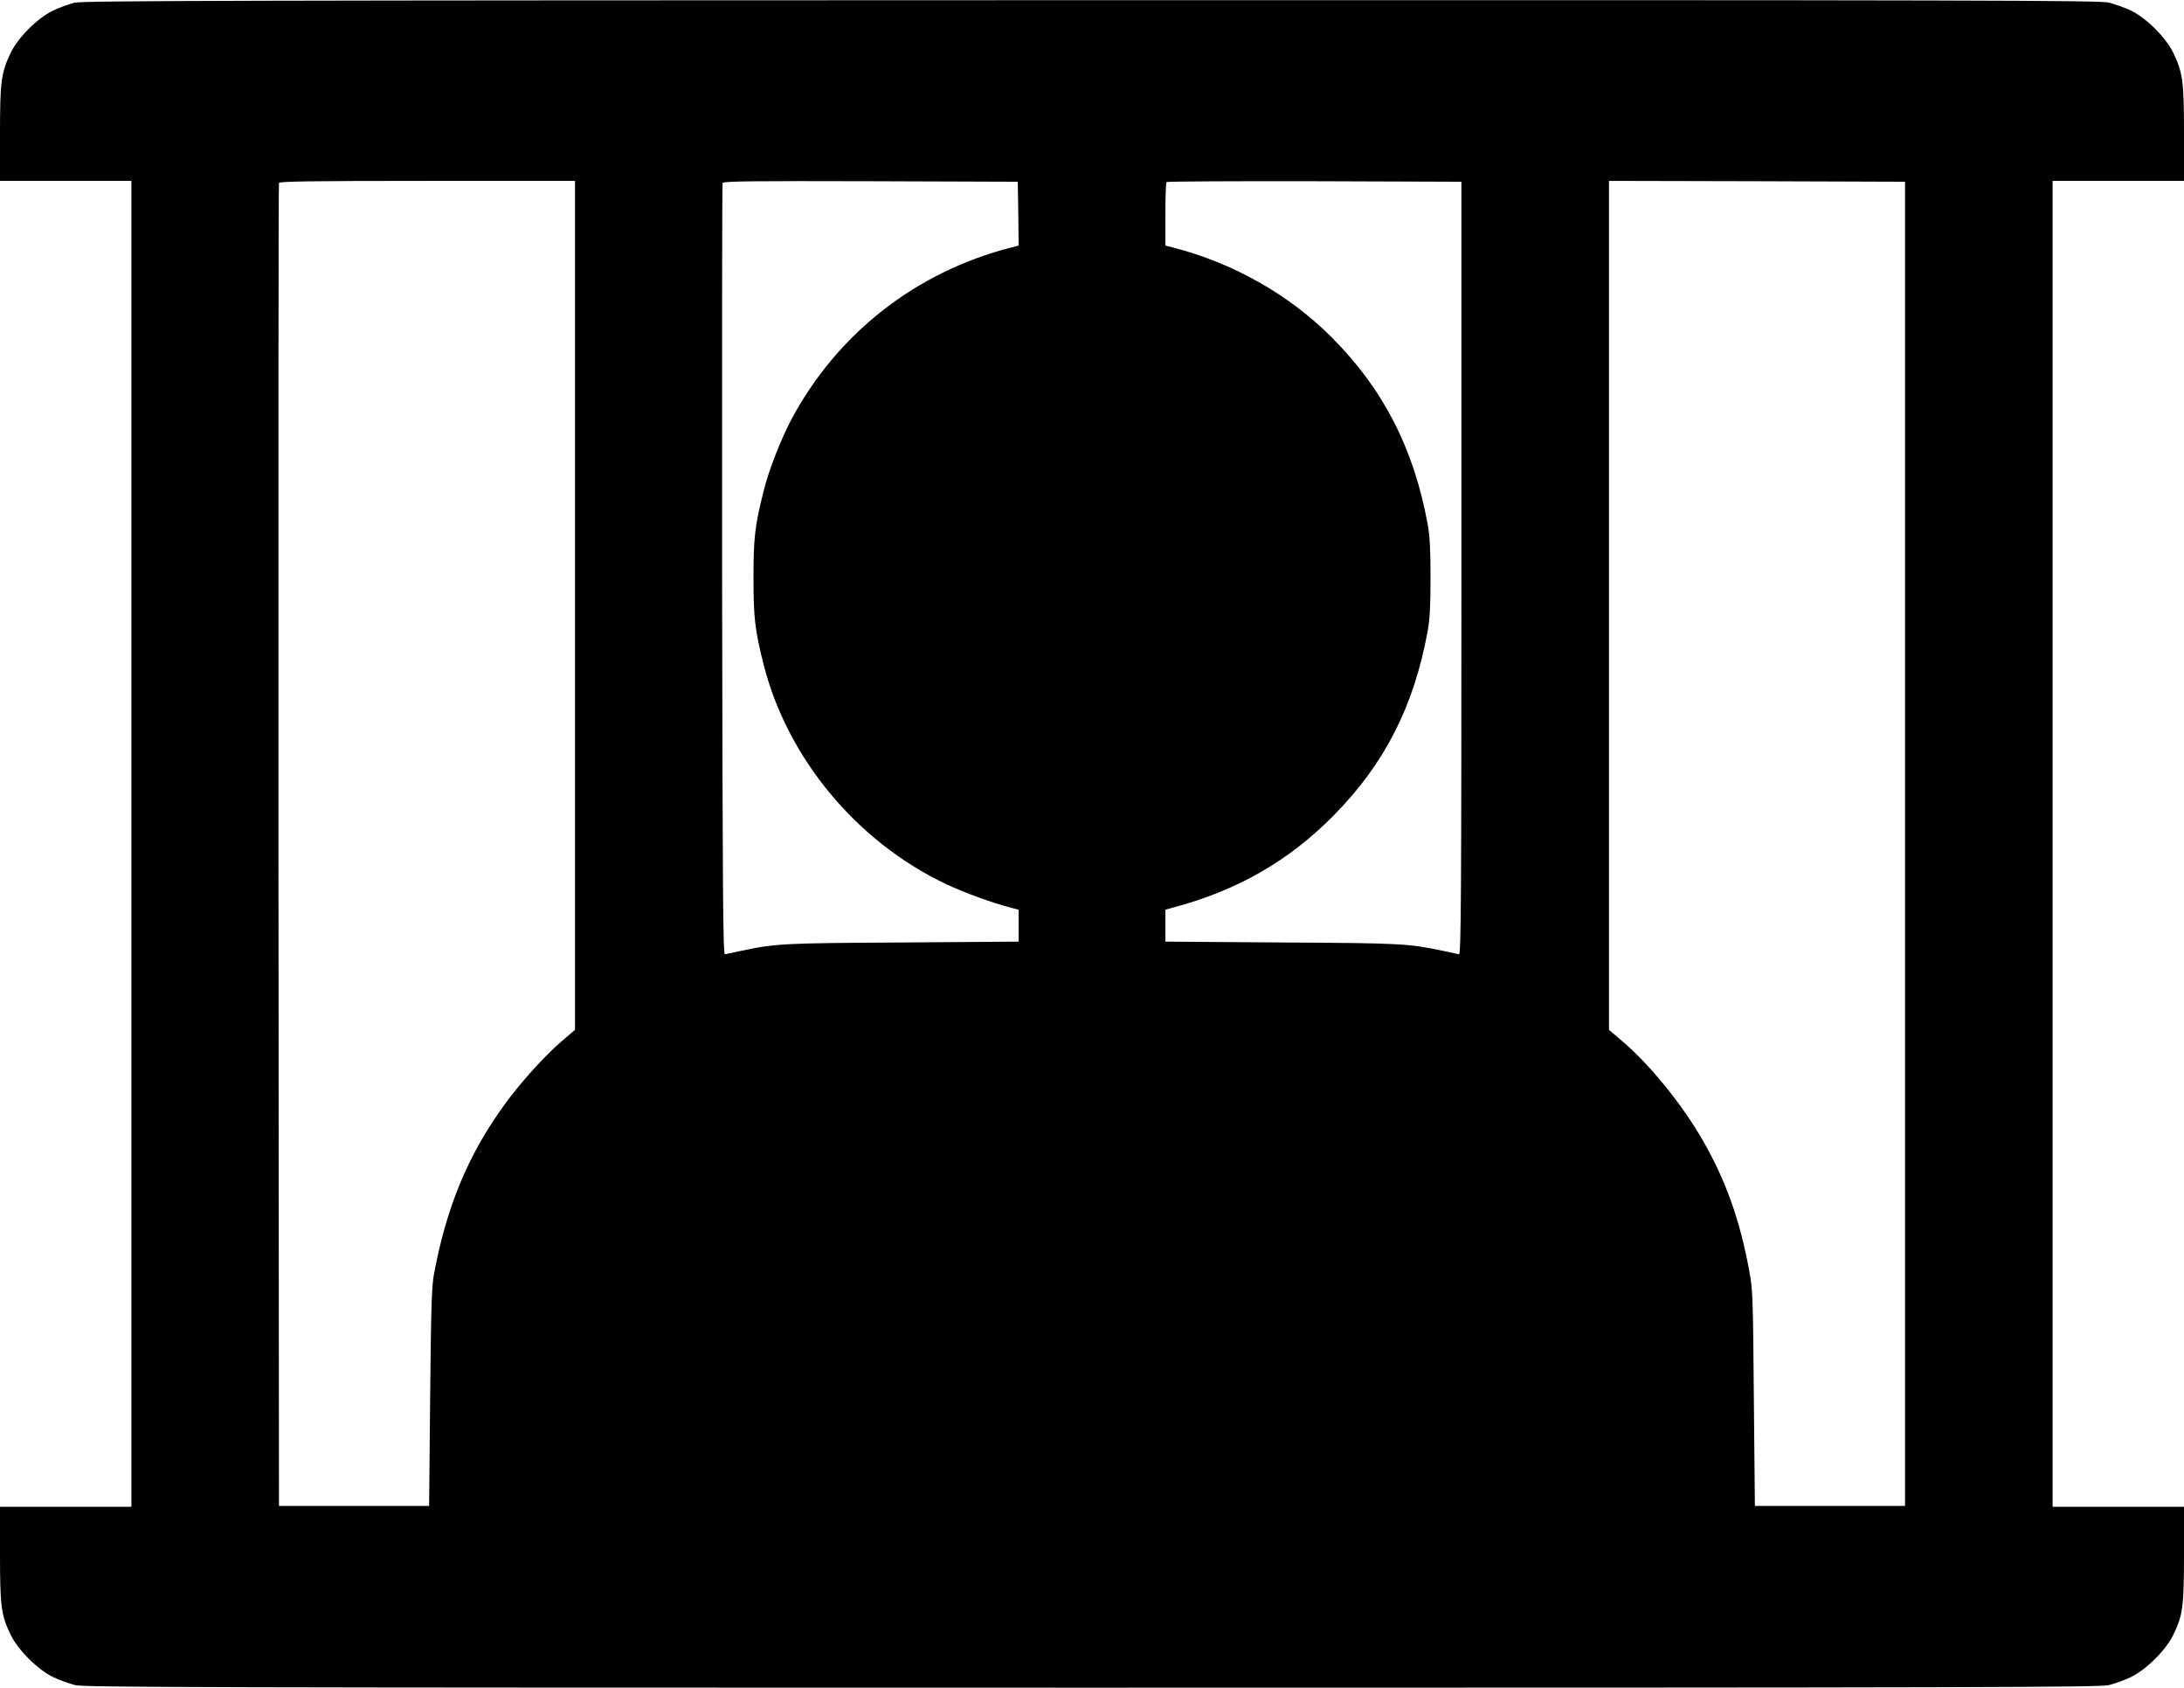 <?xml version="1.0" encoding="UTF-8" standalone="no"?>
<!DOCTYPE svg PUBLIC "-//W3C//DTD SVG 20010904//EN" "http://www.w3.org/TR/2001/REC-SVG-20010904/DTD/svg10.dtd">
<svg version="1.0" xmlns="http://www.w3.org/2000/svg" width="1280pt" height="989pt" viewBox="0 0 1280 989" preserveAspectRatio="xMidYMid meet">
<g transform="translate(0,989) scale(0.1,-0.1)" fill="#000000" stroke="none">
<path d="M436 9874 c-32 -8 -88 -28 -125 -46 -90 -43 -206 -158 -249 -249 -55 -116 -62 -165 -62 -471 l0 -278 385 0 385 0 0 -3885 0 -3885 -385 0 -385 0 0 -277 c0 -308 7 -358 62 -472 43 -90 161 -207 250 -249 36 -18 94 -38 129 -47 57 -13 734 -15 5959 -15 5225 0 5902 2 5959 15 35 9 93 29 129 47 89 42 207 159 250 249 55 114 62 164 62 472 l0 277 -385 0 -385 0 0 3885 0 3885 385 0 385 0 0 278 c0 306 -7 355 -62 471 -43 90 -159 206 -249 249 -36 17 -95 38 -130 47 -57 13 -733 15 -5964 14 -5059 -1 -5908 -3 -5959 -15z m2934 -3532 l0 -2487 -76 -65 c-99 -84 -243 -243 -337 -373 -214 -294 -341 -601 -414 -996 -13 -70 -17 -202 -22 -721 l-6 -635 -440 0 -440 0 -3 3870 c-1 2129 0 3876 3 3883 3 9 187 12 870 12 l865 0 0 -2488z m2598 2296 l2 -187 -42 -11 c-559 -142 -1022 -505 -1291 -1010 -61 -116 -131 -294 -161 -415 -52 -207 -60 -277 -60 -510 0 -233 8 -304 59 -508 139 -549 545 -1039 1068 -1287 110 -52 272 -111 385 -140 l42 -11 0 -94 0 -93 -682 -5 c-710 -4 -741 -6 -954 -51 -40 -8 -78 -17 -85 -18 -12 -3 -14 355 -17 2252 -1 1240 0 2261 3 2268 3 10 182 12 867 10 l863 -3 3 -187z m2597 -2078 c0 -1906 -2 -2265 -14 -2262 -7 1 -45 10 -85 18 -213 45 -244 47 -953 51 l-683 5 0 93 0 94 43 12 c378 100 681 274 944 541 297 301 469 637 550 1078 13 72 17 148 17 315 0 167 -4 243 -17 315 -82 445 -261 792 -564 1095 -250 250 -578 435 -930 525 l-43 11 0 183 c0 100 3 186 7 189 3 4 394 6 867 5 l861 -3 0 -2265z m2600 -1615 l0 -3880 -440 0 -440 0 -6 630 c-5 592 -6 637 -27 748 -55 299 -137 528 -272 764 -120 209 -308 441 -468 578 l-82 70 0 2487 0 2488 868 -2 867 -3 0 -3880z"/>
</g>
</svg>
